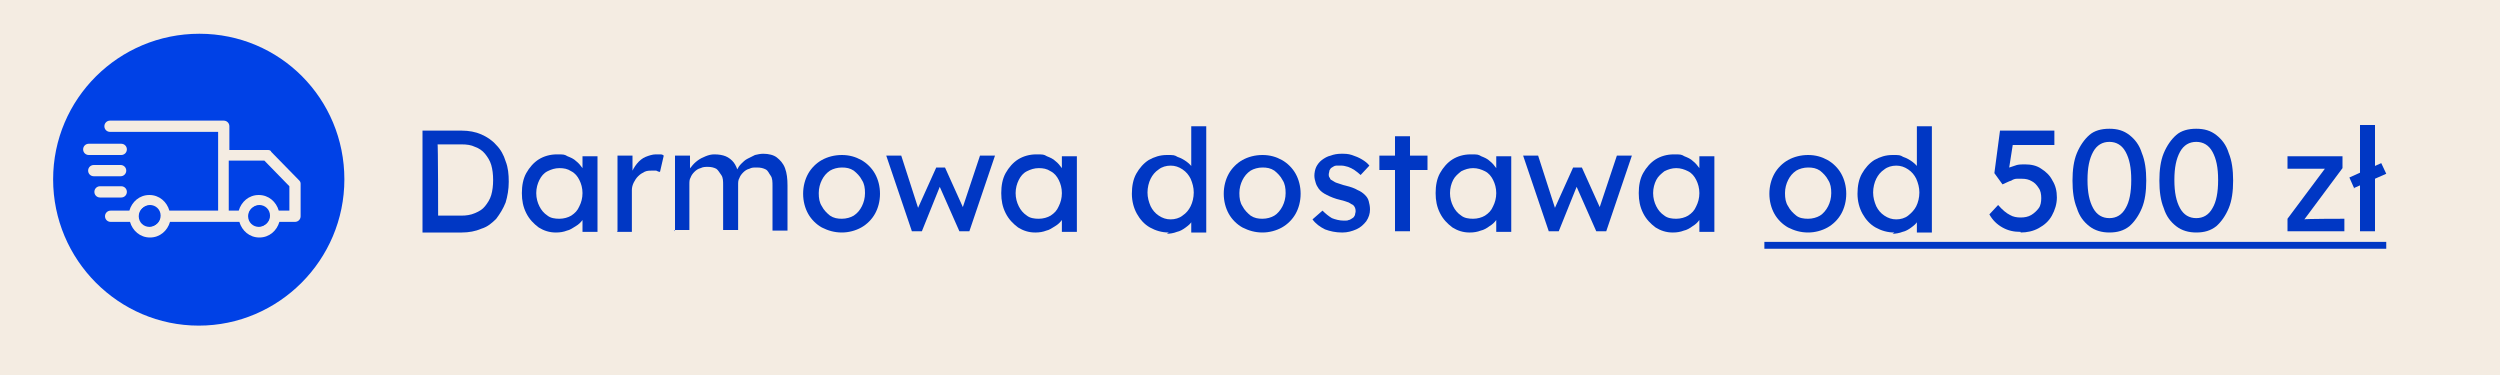 <?xml version="1.0" encoding="UTF-8"?>
<svg id="Warstwa_1" xmlns="http://www.w3.org/2000/svg" xmlns:xlink="http://www.w3.org/1999/xlink" version="1.1" viewBox="0 0 400 60">
  <!-- Generator: Adobe Illustrator 29.8.1, SVG Export Plug-In . SVG Version: 2.1.1 Build 2)  -->
  <defs>
    <style>
      .st0 {
        fill: none;
      }

      .st1 {
        fill: #0041e6;
      }

      .st2 {
        fill: #f4ece2;
      }

      .st3 {
        fill: #0037c4;
      }

      .st4 {
        clip-path: url(#clippath);
      }
    </style>
    <clipPath id="clippath">
      <rect class="st0" x="8.5" y="5.4" width="46.7" height="46.7"/>
    </clipPath>
  </defs>
  <rect class="st2" x="-3.6" y="-5.7" width="407.2" height="66.3"/>
  <g class="st4">
    <g>
      <path class="st1" d="M8.5,28.7c0,12.9,10.5,23.4,23.3,23.4s23.3-10.5,23.3-23.4S44.8,5.4,31.9,5.4,8.5,15.8,8.5,28.7"/>
      <path class="st2" d="M22.3,34.5c0,.9.8,1.7,1.7,1.7s1.7-.7,1.7-1.7-.8-1.7-1.7-1.7-1.7.8-1.7,1.7M39.8,34.5c0,.9.8,1.7,1.7,1.7s1.7-.7,1.7-1.7-.8-1.7-1.7-1.7-1.7.8-1.7,1.7M46.3,29.8l-4-4.1h-5.7v8h1.6c.4-1.4,1.6-2.5,3.2-2.5s2.8,1.1,3.2,2.5h1.7v-3.9h0ZM17.6,33.7h3.1c.4-1.4,1.6-2.5,3.2-2.5s2.8,1.1,3.2,2.5h7.8v-12.6h-17.3c-.5,0-.9-.4-.9-.9s.4-.9.9-.9h18.2c.5,0,.9.4.9.9v3.8h6.1c.2,0,.5,0,.6.3l4.5,4.6c.2.2.2.4.2.6v5.1c0,.5-.4.9-.9.9h-2.5c-.4,1.4-1.6,2.5-3.2,2.5s-2.8-1.1-3.2-2.5h-11.1c-.4,1.4-1.6,2.5-3.2,2.5s-2.8-1.1-3.2-2.5h-3.1c-.5,0-.9-.4-.9-.9s.4-.9.9-.9"/>
      <path class="st1" d="M23.9,32.9c.9,0,1.7.8,1.7,1.7s-.8,1.7-1.7,1.7-1.7-.7-1.7-1.7.8-1.7,1.7-1.7"/>
      <path class="st1" d="M41.4,32.9c.9,0,1.7.8,1.7,1.7s-.8,1.7-1.7,1.7-1.7-.7-1.7-1.7.8-1.7,1.7-1.7"/>
      <path class="st2" d="M14.1,23h5.3c.5,0,.9.4.9.9s-.4.9-.9.9h-5.2c-.5,0-.9-.4-.9-.9s.4-.9.9-.9"/>
      <path class="st2" d="M15,26.4h4.3c.5,0,.9.4.9.9s-.4.9-.9.9h-4.3c-.5,0-.9-.4-.9-.9s.4-.9.9-.9"/>
      <path class="st2" d="M16,29.8h3.4c.5,0,.9.4.9.9s-.4.9-.9.9h-3.4c-.5,0-.9-.4-.9-.9s.4-.9.9-.9"/>
    </g>
  </g>
  <g>
    <path class="st3" d="M67.6,37v-16.1h6.3c1.1,0,2.2.2,3.1.6s1.7.9,2.4,1.7c.7.7,1.2,1.6,1.5,2.6.4,1,.5,2.1.5,3.3s-.2,2.3-.5,3.3c-.4,1-.9,1.8-1.5,2.6-.7.7-1.4,1.3-2.4,1.6-.9.4-2,.6-3.1.6h-6.3ZM70.1,34.8v-.3c0,0,3.7,0,3.7,0,.8,0,1.5-.1,2.2-.4s1.2-.6,1.6-1.1c.4-.5.8-1.1,1-1.8.2-.7.3-1.5.3-2.4s-.1-1.7-.3-2.4c-.2-.7-.6-1.3-1-1.8s-1-.9-1.6-1.1c-.6-.3-1.3-.4-2.2-.4h-3.8v-.2c.1,0,.1,11.8.1,11.8Z"/>
    <path class="st3" d="M88.9,37.2c-1,0-1.9-.3-2.7-.8-.8-.6-1.5-1.3-2-2.3-.5-1-.7-2-.7-3.2s.2-2.3.7-3.2c.5-.9,1.2-1.7,2-2.2s1.8-.8,2.9-.8,1.2,0,1.7.3c.5.2,1,.4,1.4.8.4.3.7.7,1,1.1.3.4.4.9.5,1.4l-.5-.2v-3.1h2.4v12.1h-2.4v-2.9l.6-.2c0,.4-.3.8-.6,1.2-.3.4-.6.7-1.1,1s-.9.6-1.4.7c-.5.2-1.1.3-1.7.3ZM89.5,35c.7,0,1.4-.2,1.9-.5.6-.4,1-.8,1.3-1.5.3-.6.5-1.3.5-2.1s-.2-1.5-.5-2.1-.7-1.1-1.3-1.4c-.6-.4-1.2-.5-1.9-.5s-1.3.2-1.9.5-1,.8-1.3,1.4c-.3.6-.5,1.3-.5,2.1s.2,1.5.5,2.1c.3.6.7,1.1,1.3,1.5.5.4,1.2.5,1.9.5Z"/>
    <path class="st3" d="M98.8,37v-12.1h2.4v3.8l-.2-.9c.2-.6.5-1.1.9-1.6.4-.5.9-.9,1.4-1.1s1.1-.4,1.6-.4.5,0,.7,0c.2,0,.4,0,.6.2l-.6,2.6c-.2,0-.4-.1-.6-.2-.2,0-.4,0-.7,0-.4,0-.8,0-1.2.2-.4.2-.7.4-1,.7-.3.3-.5.6-.7,1-.2.4-.3.8-.3,1.2v6.7h-2.4Z"/>
    <path class="st3" d="M108,37v-12.1h2.4v2.6l-.4.3c.1-.4.3-.8.6-1.1.3-.4.6-.7,1-1,.4-.3.8-.5,1.3-.7s.9-.3,1.4-.3c.7,0,1.3.1,1.8.3.5.2,1,.6,1.3,1s.6,1,.7,1.7h-.4c0,0,.2-.5.2-.5.2-.4.4-.7.7-1,.3-.3.6-.6,1-.8.4-.2.8-.4,1.2-.6.4-.1.9-.2,1.3-.2.9,0,1.7.2,2.2.6s1,.9,1.3,1.7c.3.8.4,1.7.4,2.8v7.2h-2.4v-7.1c0-.7,0-1.3-.3-1.7s-.4-.8-.8-1-.8-.3-1.4-.3-.8,0-1.2.2c-.4.1-.7.3-1,.6-.3.3-.5.6-.6.9-.2.3-.2.7-.2,1.1v7.2h-2.4v-7.2c0-.6,0-1.2-.3-1.6s-.5-.8-.8-1c-.4-.2-.8-.3-1.3-.3s-.8,0-1.2.2c-.4.1-.7.3-1,.6-.3.3-.5.6-.6.9-.2.3-.2.7-.2,1.1v7.3h-2.4Z"/>
    <path class="st3" d="M134.7,37.2c-1.2,0-2.2-.3-3.2-.8-.9-.5-1.7-1.3-2.2-2.2-.5-.9-.8-2-.8-3.2s.3-2.3.8-3.2c.5-.9,1.3-1.7,2.2-2.2.9-.5,2-.8,3.2-.8s2.2.3,3.1.8c.9.5,1.7,1.3,2.2,2.2.5.9.8,2,.8,3.2s-.3,2.3-.8,3.2c-.5.9-1.3,1.7-2.2,2.2-.9.5-2,.8-3.1.8ZM134.7,35c.7,0,1.4-.2,1.9-.5.6-.4,1-.9,1.3-1.5.3-.6.5-1.3.5-2.1,0-.8-.1-1.5-.5-2.1-.3-.6-.8-1.1-1.3-1.5-.6-.4-1.2-.5-1.9-.5s-1.4.2-1.9.5c-.6.4-1,.9-1.3,1.5-.3.6-.5,1.3-.5,2.1,0,.8.1,1.5.5,2.1.3.6.8,1.1,1.3,1.5.6.4,1.2.5,1.9.5Z"/>
    <path class="st3" d="M145.9,37l-4.1-12.1h2.4s2.9,9,2.9,9h-.5s3.2-7.1,3.2-7.1h1.4l3.2,7.1h-.6s3-9,3-9h2.4l-4.1,12.1h-1.6l-3.4-7.7h.5c0,0-3.1,7.7-3.1,7.7h-1.6Z"/>
    <path class="st3" d="M165.6,37.2c-1,0-1.9-.3-2.7-.8-.8-.6-1.5-1.3-2-2.3-.5-1-.7-2-.7-3.2s.2-2.3.7-3.2c.5-.9,1.2-1.7,2-2.2s1.8-.8,2.9-.8,1.2,0,1.7.3c.5.2,1,.4,1.4.8.4.3.7.7,1,1.1.3.4.4.9.5,1.4l-.5-.2v-3.1h2.4v12.1h-2.4v-2.9l.6-.2c0,.4-.3.8-.6,1.2-.3.4-.6.7-1.1,1s-.9.6-1.4.7c-.5.2-1.1.3-1.7.3ZM166.2,35c.7,0,1.4-.2,1.9-.5.6-.4,1-.8,1.3-1.5.3-.6.5-1.3.5-2.1s-.2-1.5-.5-2.1-.7-1.1-1.3-1.4c-.6-.4-1.2-.5-1.9-.5s-1.3.2-1.9.5-1,.8-1.3,1.4c-.3.6-.5,1.3-.5,2.1s.2,1.5.5,2.1c.3.6.7,1.1,1.3,1.5.5.4,1.2.5,1.9.5Z"/>
    <path class="st3" d="M187,37.2c-1.1,0-2.1-.3-3-.8-.9-.5-1.6-1.3-2.1-2.2-.5-.9-.8-2-.8-3.2s.2-2.3.7-3.2c.5-.9,1.2-1.7,2-2.2.9-.5,1.8-.8,2.9-.8s1.2,0,1.7.3c.6.2,1.1.5,1.5.8.4.3.8.7,1,1.1.3.4.4.8.4,1.2h-.7s0-8,0-8h2.4v17h-2.4v-2.9h.5c0,.4-.1.7-.4,1.1-.2.4-.6.7-1,1s-.9.6-1.4.7c-.5.2-1.1.3-1.6.3ZM187.3,35.1c.7,0,1.4-.2,1.9-.6.6-.4,1-.9,1.3-1.5.3-.6.5-1.4.5-2.2s-.2-1.5-.5-2.2c-.3-.6-.7-1.1-1.3-1.5-.6-.4-1.2-.6-1.9-.6s-1.4.2-1.9.6c-.6.4-1,.9-1.3,1.5-.3.6-.5,1.4-.5,2.2s.2,1.5.5,2.2c.3.6.7,1.1,1.3,1.5.6.4,1.2.6,1.9.6Z"/>
    <path class="st3" d="M202,37.2c-1.2,0-2.2-.3-3.2-.8-.9-.5-1.7-1.3-2.2-2.2-.5-.9-.8-2-.8-3.2s.3-2.3.8-3.2c.5-.9,1.3-1.7,2.2-2.2.9-.5,2-.8,3.2-.8s2.2.3,3.1.8c.9.5,1.7,1.3,2.2,2.2.5.9.8,2,.8,3.2s-.3,2.3-.8,3.2c-.5.9-1.3,1.7-2.2,2.2-.9.5-2,.8-3.1.8ZM202,35c.7,0,1.4-.2,1.9-.5s1-.9,1.3-1.5c.3-.6.5-1.3.5-2.1,0-.8-.1-1.5-.5-2.1-.3-.6-.8-1.1-1.3-1.5-.6-.4-1.2-.5-1.9-.5s-1.4.2-1.9.5c-.6.4-1,.9-1.3,1.5-.3.6-.5,1.3-.5,2.1,0,.8.1,1.5.5,2.1.3.6.8,1.1,1.3,1.5.6.4,1.2.5,1.9.5Z"/>
    <path class="st3" d="M214.7,37.2c-1,0-1.9-.2-2.7-.5-.8-.4-1.5-.9-2-1.6l1.6-1.4c.5.5,1,.9,1.5,1.2.5.2,1.2.4,1.9.4s.5,0,.8-.1c.2,0,.4-.2.6-.3.2-.1.3-.3.4-.5,0-.2.1-.4.1-.6,0-.4-.1-.7-.4-1-.2-.1-.4-.2-.7-.4-.3-.1-.8-.3-1.3-.4-.9-.2-1.6-.5-2.2-.8-.6-.3-1-.6-1.3-1-.2-.3-.4-.6-.5-1-.1-.3-.2-.7-.2-1.1s.1-1,.3-1.4c.2-.4.5-.8.9-1.1.4-.3.9-.6,1.4-.7.5-.2,1.1-.3,1.7-.3s1.1,0,1.7.2c.6.2,1.1.4,1.6.7.5.3.9.6,1.2,1l-1.4,1.5c-.3-.3-.6-.5-1-.8-.3-.2-.7-.4-1-.5-.4-.1-.7-.2-1-.2s-.6,0-.9,0c-.3,0-.5.2-.7.3s-.3.3-.4.5c0,.2-.1.4-.1.6,0,.2,0,.4.2.6,0,.2.2.3.4.4.2.1.4.3.8.4s.8.3,1.3.4c.8.2,1.4.4,1.9.7.5.2.9.5,1.2.8.3.3.5.6.6,1,.1.4.2.8.2,1.3,0,.7-.2,1.3-.6,1.9-.4.5-.9,1-1.6,1.3-.7.3-1.4.5-2.2.5Z"/>
    <path class="st3" d="M220.7,27.2v-2.3h7.7v2.3h-7.7ZM223.2,37v-15.2h2.4v15.2h-2.4Z"/>
    <path class="st3" d="M235.1,37.2c-1,0-1.9-.3-2.7-.8-.8-.6-1.5-1.3-2-2.3-.5-1-.7-2-.7-3.2s.2-2.3.7-3.2c.5-.9,1.2-1.7,2-2.2s1.8-.8,2.9-.8,1.2,0,1.7.3c.5.2,1,.4,1.4.8.4.3.7.7,1,1.1.3.4.4.9.5,1.4l-.5-.2v-3.1h2.4v12.1h-2.4v-2.9l.6-.2c0,.4-.3.8-.6,1.2-.3.4-.6.7-1.1,1-.4.3-.9.6-1.4.7-.5.2-1.1.3-1.7.3ZM235.7,35c.7,0,1.4-.2,1.9-.5.6-.4,1-.8,1.3-1.5.3-.6.5-1.3.5-2.1s-.2-1.5-.5-2.1c-.3-.6-.7-1.1-1.3-1.4s-1.2-.5-1.9-.5-1.3.2-1.9.5c-.5.4-1,.8-1.3,1.4-.3.6-.5,1.3-.5,2.1s.2,1.5.5,2.1c.3.6.7,1.1,1.3,1.5.5.4,1.2.5,1.9.5Z"/>
    <path class="st3" d="M247.8,37l-4.1-12.1h2.4s2.9,9,2.9,9h-.5s3.2-7.1,3.2-7.1h1.4l3.2,7.1h-.6s3-9,3-9h2.4l-4.1,12.1h-1.6l-3.4-7.7h.5c0,0-3.1,7.7-3.1,7.7h-1.6Z"/>
    <path class="st3" d="M267.6,37.2c-1,0-1.9-.3-2.7-.8-.8-.6-1.5-1.3-2-2.3-.5-1-.7-2-.7-3.2s.2-2.3.7-3.2c.5-.9,1.2-1.7,2-2.2s1.8-.8,2.9-.8,1.2,0,1.7.3c.5.2,1,.4,1.4.8.4.3.7.7,1,1.1.3.4.4.9.5,1.4l-.5-.2v-3.1h2.4v12.1h-2.4v-2.9l.6-.2c0,.4-.3.8-.6,1.2-.3.4-.6.7-1.1,1-.4.3-.9.6-1.4.7-.5.2-1.1.3-1.7.3ZM268.2,35c.7,0,1.4-.2,1.9-.5.6-.4,1-.8,1.3-1.5.3-.6.5-1.3.5-2.1s-.2-1.5-.5-2.1c-.3-.6-.7-1.1-1.3-1.4s-1.2-.5-1.9-.5-1.3.2-1.9.5c-.5.4-1,.8-1.3,1.4-.3.6-.5,1.3-.5,2.1s.2,1.5.5,2.1c.3.6.7,1.1,1.3,1.5.5.4,1.2.5,1.9.5Z"/>
    <path class="st3" d="M289.3,37.2c-1.2,0-2.2-.3-3.2-.8-.9-.5-1.7-1.3-2.2-2.2-.5-.9-.8-2-.8-3.2s.3-2.3.8-3.2c.5-.9,1.3-1.7,2.2-2.2.9-.5,2-.8,3.2-.8s2.2.3,3.1.8c.9.5,1.7,1.3,2.2,2.2.5.9.8,2,.8,3.2s-.3,2.3-.8,3.2c-.5.9-1.3,1.7-2.2,2.2-.9.5-2,.8-3.1.8ZM289.3,35c.7,0,1.4-.2,1.9-.5s1-.9,1.3-1.5c.3-.6.5-1.3.5-2.1,0-.8-.1-1.5-.5-2.1-.3-.6-.8-1.1-1.3-1.5-.6-.4-1.2-.5-1.9-.5s-1.4.2-1.9.5c-.6.4-1,.9-1.3,1.5-.3.6-.5,1.3-.5,2.1,0,.8.1,1.5.5,2.1.3.6.8,1.1,1.3,1.5s1.2.5,1.9.5Z"/>
    <path class="st3" d="M303.1,37.2c-1.1,0-2.1-.3-3-.8-.9-.5-1.6-1.3-2.1-2.2-.5-.9-.8-2-.8-3.2s.2-2.3.7-3.2c.5-.9,1.2-1.7,2-2.2.9-.5,1.8-.8,2.9-.8s1.2,0,1.7.3c.6.2,1.1.5,1.5.8.4.3.8.7,1,1.1.3.4.4.8.4,1.2h-.7s0-8,0-8h2.4v17h-2.4v-2.9h.5c0,.4-.1.7-.4,1.1-.2.4-.6.7-1,1s-.9.6-1.4.7c-.5.2-1.1.3-1.6.3ZM303.4,35.1c.7,0,1.4-.2,1.9-.6s1-.9,1.3-1.5c.3-.6.5-1.4.5-2.2s-.2-1.5-.5-2.2c-.3-.6-.7-1.1-1.3-1.5s-1.2-.6-1.9-.6-1.4.2-1.9.6c-.6.4-1,.9-1.3,1.5-.3.6-.5,1.4-.5,2.2s.2,1.5.5,2.2c.3.6.7,1.1,1.3,1.5.6.4,1.2.6,1.9.6Z"/>
    <path class="st3" d="M323.3,37.1c-1.1,0-2-.2-2.9-.7-.9-.5-1.6-1.2-2.1-2.1l1.4-1.5c.7.8,1.3,1.3,1.9,1.6.5.3,1.1.4,1.7.4s1.2-.1,1.7-.4.9-.7,1.2-1.1.4-1,.4-1.6-.1-1.2-.4-1.6c-.3-.5-.7-.9-1.1-1.1-.5-.3-1-.4-1.6-.4s-.6,0-.8,0c-.3,0-.6.1-.9.3-.4.1-.9.4-1.4.6l-1.3-1.8.9-6.8h8.7v2.3h-7.1l.5-.4-.8,5.1-.6-.7c.2-.2.4-.3.8-.4.4-.1.8-.3,1.2-.4s.9-.1,1.3-.1c1,0,1.9.2,2.6.7.8.5,1.4,1.1,1.8,1.9.5.8.7,1.7.7,2.7s-.3,2-.8,2.9c-.5.9-1.2,1.5-2.1,2-.9.5-1.9.7-2.9.7Z"/>
    <path class="st3" d="M337.5,37.2c-1.2,0-2.3-.3-3.2-1s-1.6-1.6-2-2.9c-.5-1.2-.7-2.7-.7-4.4s.2-3.2.7-4.4c.5-1.2,1.2-2.2,2-2.9s1.9-1,3.2-1,2.3.3,3.2,1c.9.7,1.6,1.6,2,2.9.5,1.2.7,2.7.7,4.4s-.2,3.2-.7,4.4c-.5,1.2-1.2,2.2-2,2.9-.9.7-1.9,1-3.2,1ZM337.5,34.9c1.1,0,2-.5,2.6-1.6.6-1,.9-2.5.9-4.5s-.3-3.4-.9-4.5c-.6-1.1-1.5-1.6-2.6-1.6s-2,.5-2.6,1.6-.9,2.5-.9,4.5.3,3.4.9,4.5c.6,1.1,1.5,1.6,2.6,1.6Z"/>
    <path class="st3" d="M351.4,37.2c-1.2,0-2.3-.3-3.2-1s-1.6-1.6-2-2.9c-.5-1.2-.7-2.7-.7-4.4s.2-3.2.7-4.4c.5-1.2,1.2-2.2,2-2.9s1.9-1,3.2-1,2.3.3,3.2,1c.9.7,1.6,1.6,2,2.9.5,1.2.7,2.7.7,4.4s-.2,3.2-.7,4.4c-.5,1.2-1.2,2.2-2,2.9-.9.7-1.9,1-3.2,1ZM351.4,34.9c1.1,0,2-.5,2.6-1.6.6-1,.9-2.5.9-4.5s-.3-3.4-.9-4.5c-.6-1.1-1.5-1.6-2.6-1.6s-2,.5-2.6,1.6-.9,2.5-.9,4.5.3,3.4.9,4.5c.6,1.1,1.5,1.6,2.6,1.6Z"/>
    <path class="st3" d="M366,37v-2l6.2-8.3v.3h-6.2v-2h8.8v1.9l-6.1,8.2h0c0-.1,6.4-.1,6.4-.1v2h-8.9Z"/>
    <path class="st3" d="M376.7,30.2l-.8-1.8,5.1-2.3.8,1.7-5.2,2.3ZM377.6,37v-17h2.4v17h-2.4Z"/>
    <path class="st3" d="M282.3,39.8v-1.1h99.5v1.1h-99.5Z"/>
  </g>
</svg>
